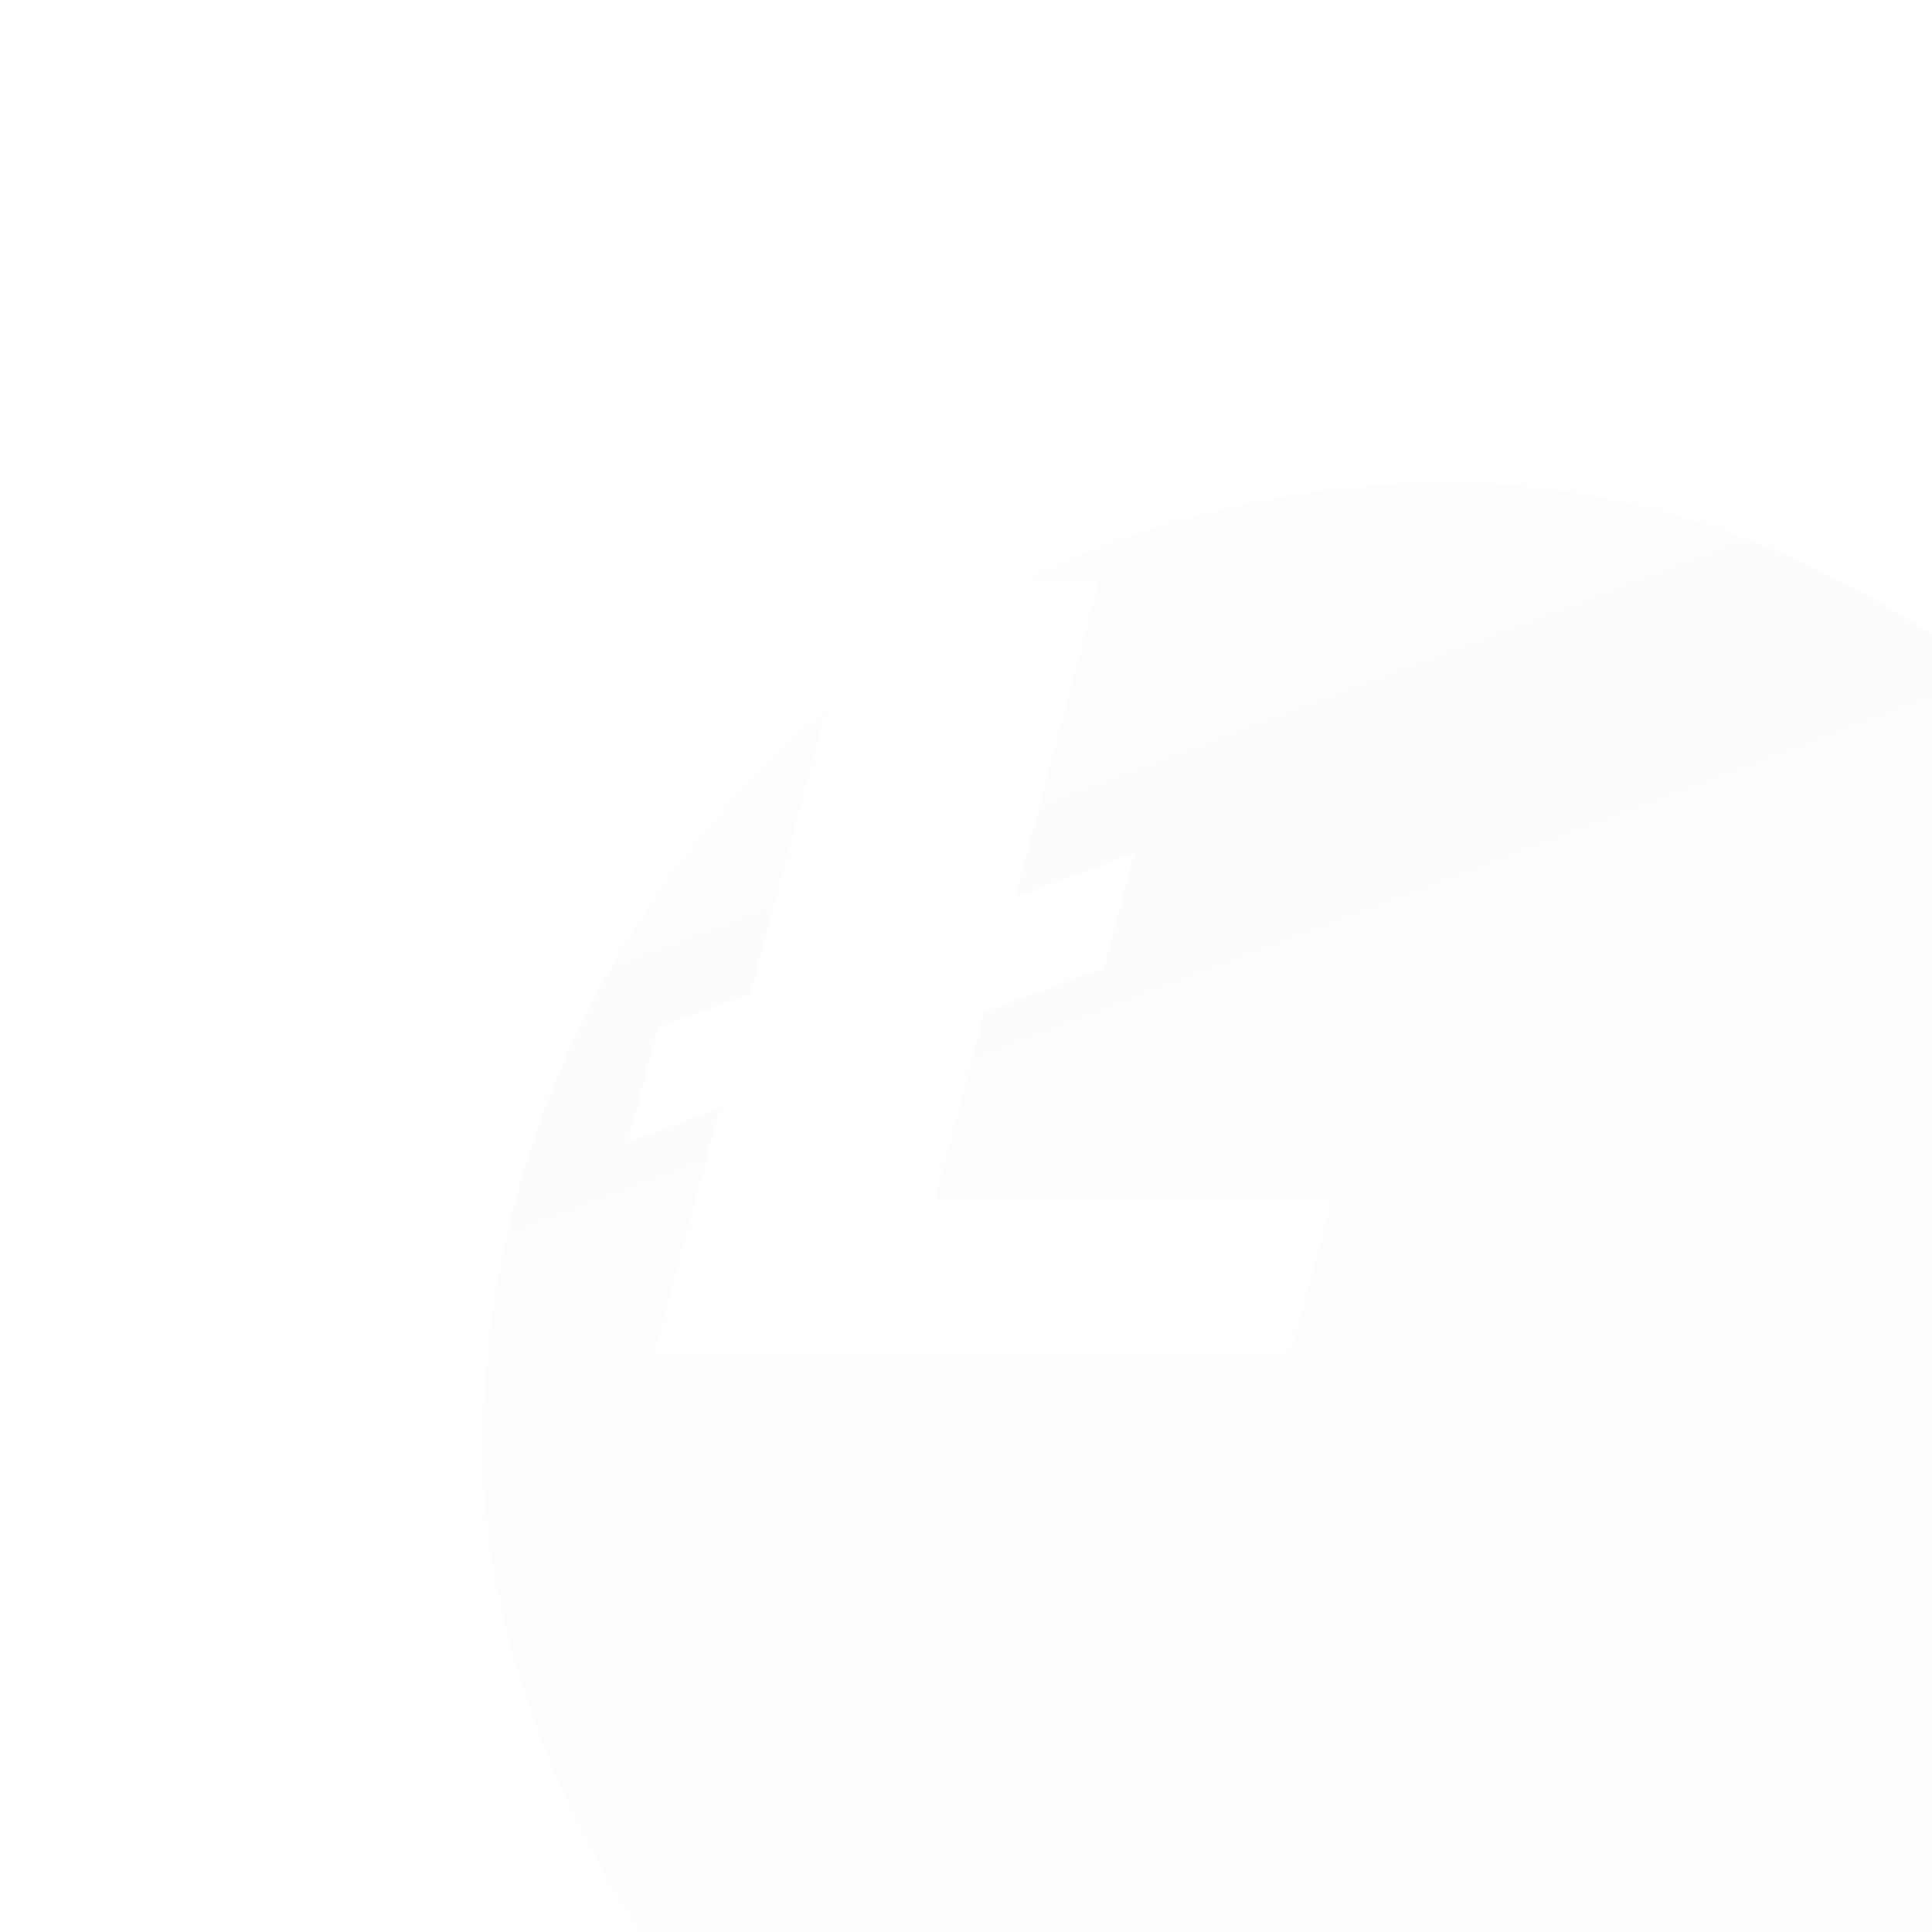 <svg width="40" height="40" viewBox="0 0 40 40" fill="none" xmlns="http://www.w3.org/2000/svg">
<g opacity="0.8" filter="url(#filter0_bi_697_30151)">
<rect width="40" height="40" rx="20" fill="url(#paint0_linear_697_30151)" fill-opacity="0.2"/>
</g>
<path d="M19.352 24.855L20.391 20.942L22.852 20.043L23.464 17.743L23.443 17.686L21.021 18.571L22.766 12H17.817L15.535 20.575L13.63 21.271L13 23.642L14.904 22.946L13.559 28H26.73L27.574 24.855H19.352Z" fill="white"/>
<defs>
<filter id="filter0_bi_697_30151" x="-21" y="-21" width="82" height="82" filterUnits="userSpaceOnUse" color-interpolation-filters="sRGB">
<feFlood flood-opacity="0" result="BackgroundImageFix"/>
<feGaussianBlur in="BackgroundImageFix" stdDeviation="10.5"/>
<feComposite in2="SourceAlpha" operator="in" result="effect1_backgroundBlur_697_30151"/>
<feBlend mode="normal" in="SourceGraphic" in2="effect1_backgroundBlur_697_30151" result="shape"/>
<feColorMatrix in="SourceAlpha" type="matrix" values="0 0 0 0 0 0 0 0 0 0 0 0 0 0 0 0 0 0 127 0" result="hardAlpha"/>
<feOffset dx="10" dy="10"/>
<feGaussianBlur stdDeviation="11.5"/>
<feComposite in2="hardAlpha" operator="arithmetic" k2="-1" k3="1"/>
<feColorMatrix type="matrix" values="0 0 0 0 0.6 0 0 0 0 0.369 0 0 0 0 0.831 0 0 0 0.18 0"/>
<feBlend mode="normal" in2="shape" result="effect2_innerShadow_697_30151"/>
</filter>
<linearGradient id="paint0_linear_697_30151" x1="20" y1="79.178" x2="-6.353" y2="9.325" gradientUnits="userSpaceOnUse">
<stop stop-color="#995ED4" stop-opacity="0.01"/>
<stop offset="1" stop-color="#995ED4" stop-opacity="0.12"/>
</linearGradient>
</defs>
</svg>
